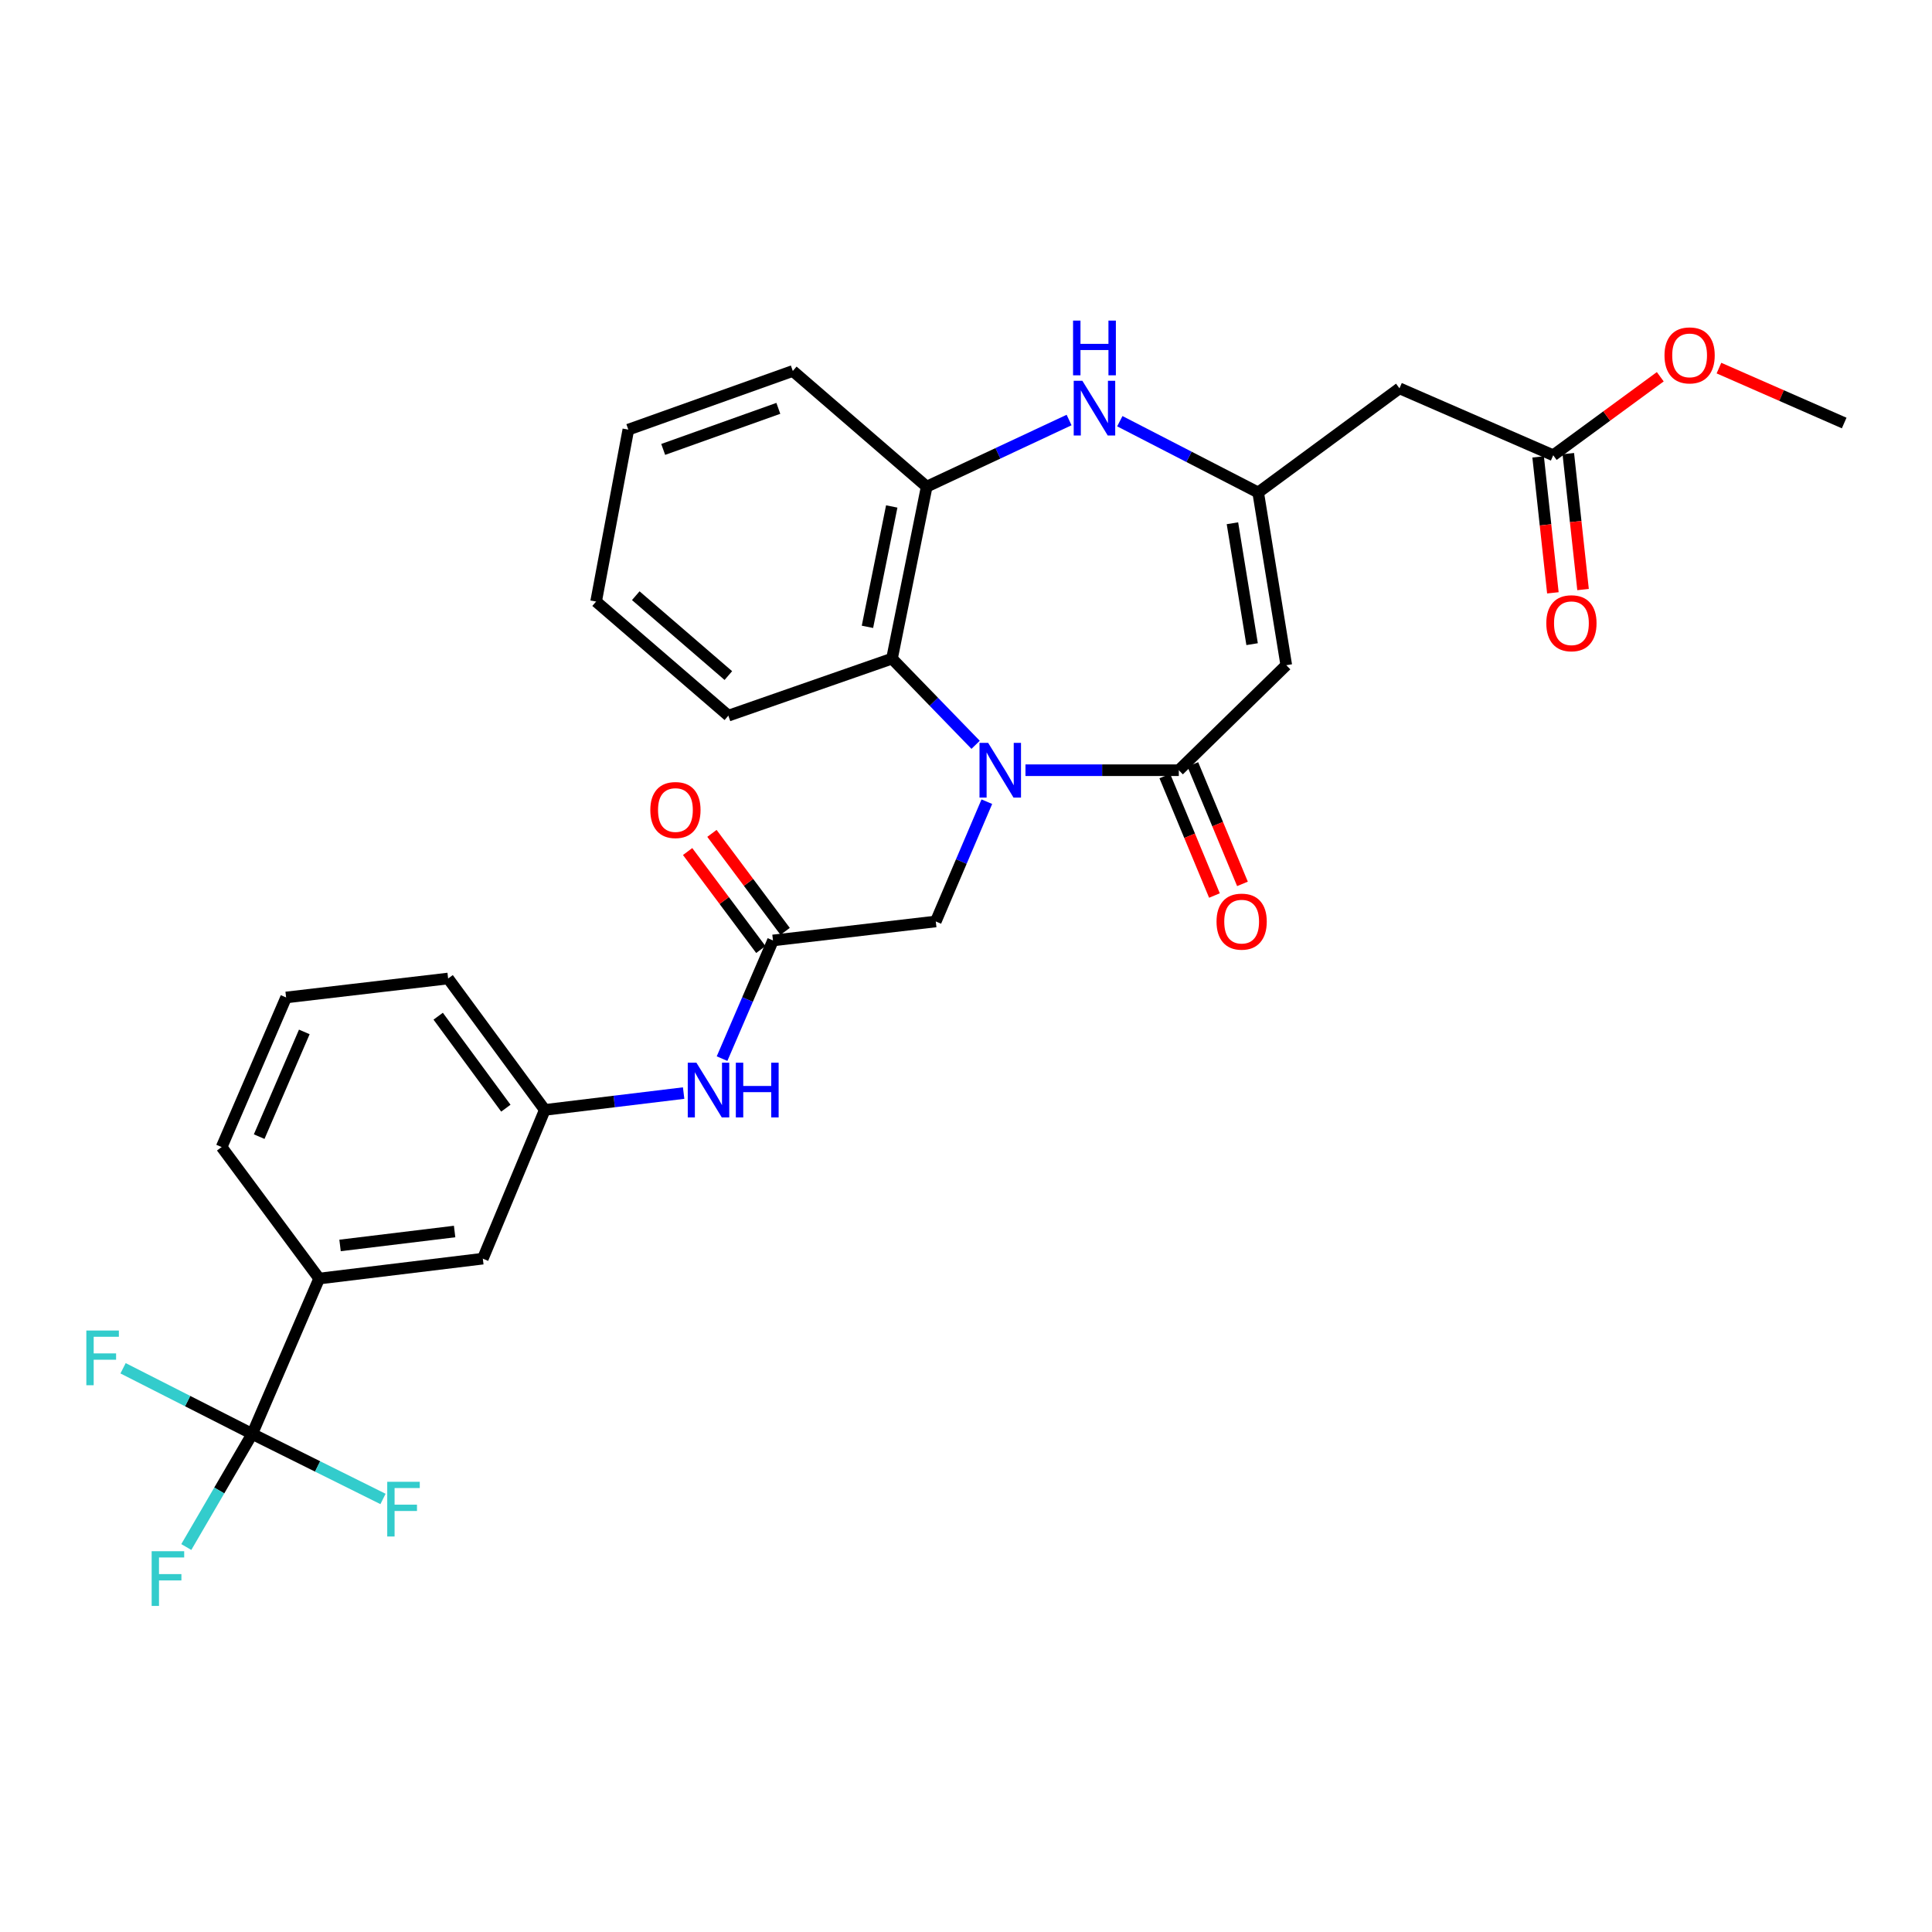 <?xml version='1.0' encoding='iso-8859-1'?>
<svg version='1.1' baseProfile='full'
              xmlns='http://www.w3.org/2000/svg'
                      xmlns:rdkit='http://www.rdkit.org/xml'
                      xmlns:xlink='http://www.w3.org/1999/xlink'
                  xml:space='preserve'
width='1000px' height='1000px' viewBox='0 0 1000 1000'>
<!-- END OF HEADER -->
<rect style='opacity:1.0;fill:#FFFFFF;stroke:none' width='1000' height='1000' x='0' y='0'> </rect>
<path class='bond-0' d='M 530.779,398.663 L 570.465,398.663' style='fill:none;fill-rule:evenodd;stroke:#0000FF;stroke-width:6px;stroke-linecap:butt;stroke-linejoin:miter;stroke-opacity:1' />
<path class='bond-0' d='M 570.465,398.663 L 610.151,398.663' style='fill:none;fill-rule:evenodd;stroke:#000000;stroke-width:6px;stroke-linecap:butt;stroke-linejoin:miter;stroke-opacity:1' />
<path class='bond-5' d='M 504.977,385.518 L 483.336,363.21' style='fill:none;fill-rule:evenodd;stroke:#0000FF;stroke-width:6px;stroke-linecap:butt;stroke-linejoin:miter;stroke-opacity:1' />
<path class='bond-5' d='M 483.336,363.21 L 461.695,340.902' style='fill:none;fill-rule:evenodd;stroke:#000000;stroke-width:6px;stroke-linecap:butt;stroke-linejoin:miter;stroke-opacity:1' />
<path class='bond-9' d='M 510.786,414.95 L 497.572,445.95' style='fill:none;fill-rule:evenodd;stroke:#0000FF;stroke-width:6px;stroke-linecap:butt;stroke-linejoin:miter;stroke-opacity:1' />
<path class='bond-9' d='M 497.572,445.95 L 484.358,476.949' style='fill:none;fill-rule:evenodd;stroke:#000000;stroke-width:6px;stroke-linecap:butt;stroke-linejoin:miter;stroke-opacity:1' />
<path class='bond-1' d='M 610.151,398.663 L 665.775,344.305' style='fill:none;fill-rule:evenodd;stroke:#000000;stroke-width:6px;stroke-linecap:butt;stroke-linejoin:miter;stroke-opacity:1' />
<path class='bond-13' d='M 602.899,401.676 L 615.746,432.599' style='fill:none;fill-rule:evenodd;stroke:#000000;stroke-width:6px;stroke-linecap:butt;stroke-linejoin:miter;stroke-opacity:1' />
<path class='bond-13' d='M 615.746,432.599 L 628.593,463.523' style='fill:none;fill-rule:evenodd;stroke:#FF0000;stroke-width:6px;stroke-linecap:butt;stroke-linejoin:miter;stroke-opacity:1' />
<path class='bond-13' d='M 617.404,395.65 L 630.251,426.573' style='fill:none;fill-rule:evenodd;stroke:#000000;stroke-width:6px;stroke-linecap:butt;stroke-linejoin:miter;stroke-opacity:1' />
<path class='bond-13' d='M 630.251,426.573 L 643.099,457.496' style='fill:none;fill-rule:evenodd;stroke:#FF0000;stroke-width:6px;stroke-linecap:butt;stroke-linejoin:miter;stroke-opacity:1' />
<path class='bond-2' d='M 665.775,344.305 L 651.227,254.901' style='fill:none;fill-rule:evenodd;stroke:#000000;stroke-width:6px;stroke-linecap:butt;stroke-linejoin:miter;stroke-opacity:1' />
<path class='bond-2' d='M 648.089,333.417 L 637.906,270.835' style='fill:none;fill-rule:evenodd;stroke:#000000;stroke-width:6px;stroke-linecap:butt;stroke-linejoin:miter;stroke-opacity:1' />
<path class='bond-7' d='M 651.227,254.901 L 724.365,200.997' style='fill:none;fill-rule:evenodd;stroke:#000000;stroke-width:6px;stroke-linecap:butt;stroke-linejoin:miter;stroke-opacity:1' />
<path class='bond-30' d='M 651.227,254.901 L 615.421,236.456' style='fill:none;fill-rule:evenodd;stroke:#000000;stroke-width:6px;stroke-linecap:butt;stroke-linejoin:miter;stroke-opacity:1' />
<path class='bond-30' d='M 615.421,236.456 L 579.615,218.011' style='fill:none;fill-rule:evenodd;stroke:#0000FF;stroke-width:6px;stroke-linecap:butt;stroke-linejoin:miter;stroke-opacity:1' />
<path class='bond-3' d='M 553.355,217.4 L 516.505,234.65' style='fill:none;fill-rule:evenodd;stroke:#0000FF;stroke-width:6px;stroke-linecap:butt;stroke-linejoin:miter;stroke-opacity:1' />
<path class='bond-3' d='M 516.505,234.65 L 479.654,251.899' style='fill:none;fill-rule:evenodd;stroke:#000000;stroke-width:6px;stroke-linecap:butt;stroke-linejoin:miter;stroke-opacity:1' />
<path class='bond-4' d='M 130.548,742.193 L 165.201,661.778' style='fill:none;fill-rule:evenodd;stroke:#000000;stroke-width:6px;stroke-linecap:butt;stroke-linejoin:miter;stroke-opacity:1' />
<path class='bond-18' d='M 130.548,742.193 L 113.489,771.467' style='fill:none;fill-rule:evenodd;stroke:#000000;stroke-width:6px;stroke-linecap:butt;stroke-linejoin:miter;stroke-opacity:1' />
<path class='bond-18' d='M 113.489,771.467 L 96.43,800.74' style='fill:none;fill-rule:evenodd;stroke:#33CCCC;stroke-width:6px;stroke-linecap:butt;stroke-linejoin:miter;stroke-opacity:1' />
<path class='bond-19' d='M 130.548,742.193 L 164.397,759.025' style='fill:none;fill-rule:evenodd;stroke:#000000;stroke-width:6px;stroke-linecap:butt;stroke-linejoin:miter;stroke-opacity:1' />
<path class='bond-19' d='M 164.397,759.025 L 198.245,775.857' style='fill:none;fill-rule:evenodd;stroke:#33CCCC;stroke-width:6px;stroke-linecap:butt;stroke-linejoin:miter;stroke-opacity:1' />
<path class='bond-20' d='M 130.548,742.193 L 97.124,725.206' style='fill:none;fill-rule:evenodd;stroke:#000000;stroke-width:6px;stroke-linecap:butt;stroke-linejoin:miter;stroke-opacity:1' />
<path class='bond-20' d='M 97.124,725.206 L 63.7,708.219' style='fill:none;fill-rule:evenodd;stroke:#33CCCC;stroke-width:6px;stroke-linecap:butt;stroke-linejoin:miter;stroke-opacity:1' />
<path class='bond-6' d='M 461.695,340.902 L 479.654,251.899' style='fill:none;fill-rule:evenodd;stroke:#000000;stroke-width:6px;stroke-linecap:butt;stroke-linejoin:miter;stroke-opacity:1' />
<path class='bond-6' d='M 448.992,324.444 L 461.563,262.143' style='fill:none;fill-rule:evenodd;stroke:#000000;stroke-width:6px;stroke-linecap:butt;stroke-linejoin:miter;stroke-opacity:1' />
<path class='bond-22' d='M 461.695,340.902 L 376.995,370.424' style='fill:none;fill-rule:evenodd;stroke:#000000;stroke-width:6px;stroke-linecap:butt;stroke-linejoin:miter;stroke-opacity:1' />
<path class='bond-23' d='M 479.654,251.899 L 410.357,192.009' style='fill:none;fill-rule:evenodd;stroke:#000000;stroke-width:6px;stroke-linecap:butt;stroke-linejoin:miter;stroke-opacity:1' />
<path class='bond-11' d='M 724.365,200.997 L 803.942,235.642' style='fill:none;fill-rule:evenodd;stroke:#000000;stroke-width:6px;stroke-linecap:butt;stroke-linejoin:miter;stroke-opacity:1' />
<path class='bond-8' d='M 400.094,486.775 L 484.358,476.949' style='fill:none;fill-rule:evenodd;stroke:#000000;stroke-width:6px;stroke-linecap:butt;stroke-linejoin:miter;stroke-opacity:1' />
<path class='bond-12' d='M 400.094,486.775 L 386.914,517.361' style='fill:none;fill-rule:evenodd;stroke:#000000;stroke-width:6px;stroke-linecap:butt;stroke-linejoin:miter;stroke-opacity:1' />
<path class='bond-12' d='M 386.914,517.361 L 373.734,547.947' style='fill:none;fill-rule:evenodd;stroke:#0000FF;stroke-width:6px;stroke-linecap:butt;stroke-linejoin:miter;stroke-opacity:1' />
<path class='bond-16' d='M 406.386,482.075 L 387.441,456.715' style='fill:none;fill-rule:evenodd;stroke:#000000;stroke-width:6px;stroke-linecap:butt;stroke-linejoin:miter;stroke-opacity:1' />
<path class='bond-16' d='M 387.441,456.715 L 368.497,431.356' style='fill:none;fill-rule:evenodd;stroke:#FF0000;stroke-width:6px;stroke-linecap:butt;stroke-linejoin:miter;stroke-opacity:1' />
<path class='bond-16' d='M 393.802,491.476 L 374.858,466.116' style='fill:none;fill-rule:evenodd;stroke:#000000;stroke-width:6px;stroke-linecap:butt;stroke-linejoin:miter;stroke-opacity:1' />
<path class='bond-16' d='M 374.858,466.116 L 355.913,440.757' style='fill:none;fill-rule:evenodd;stroke:#FF0000;stroke-width:6px;stroke-linecap:butt;stroke-linejoin:miter;stroke-opacity:1' />
<path class='bond-10' d='M 165.201,661.778 L 249.91,651.48' style='fill:none;fill-rule:evenodd;stroke:#000000;stroke-width:6px;stroke-linecap:butt;stroke-linejoin:miter;stroke-opacity:1' />
<path class='bond-10' d='M 176.012,644.64 L 235.308,637.432' style='fill:none;fill-rule:evenodd;stroke:#000000;stroke-width:6px;stroke-linecap:butt;stroke-linejoin:miter;stroke-opacity:1' />
<path class='bond-32' d='M 165.201,661.778 L 114.718,593.719' style='fill:none;fill-rule:evenodd;stroke:#000000;stroke-width:6px;stroke-linecap:butt;stroke-linejoin:miter;stroke-opacity:1' />
<path class='bond-17' d='M 796.134,236.489 L 799.951,271.669' style='fill:none;fill-rule:evenodd;stroke:#000000;stroke-width:6px;stroke-linecap:butt;stroke-linejoin:miter;stroke-opacity:1' />
<path class='bond-17' d='M 799.951,271.669 L 803.768,306.849' style='fill:none;fill-rule:evenodd;stroke:#FF0000;stroke-width:6px;stroke-linecap:butt;stroke-linejoin:miter;stroke-opacity:1' />
<path class='bond-17' d='M 811.75,234.795 L 815.567,269.975' style='fill:none;fill-rule:evenodd;stroke:#000000;stroke-width:6px;stroke-linecap:butt;stroke-linejoin:miter;stroke-opacity:1' />
<path class='bond-17' d='M 815.567,269.975 L 819.384,305.155' style='fill:none;fill-rule:evenodd;stroke:#FF0000;stroke-width:6px;stroke-linecap:butt;stroke-linejoin:miter;stroke-opacity:1' />
<path class='bond-21' d='M 803.942,235.642 L 831.647,215.324' style='fill:none;fill-rule:evenodd;stroke:#000000;stroke-width:6px;stroke-linecap:butt;stroke-linejoin:miter;stroke-opacity:1' />
<path class='bond-21' d='M 831.647,215.324 L 859.352,195.006' style='fill:none;fill-rule:evenodd;stroke:#FF0000;stroke-width:6px;stroke-linecap:butt;stroke-linejoin:miter;stroke-opacity:1' />
<path class='bond-15' d='M 353.85,565.775 L 317.919,570.13' style='fill:none;fill-rule:evenodd;stroke:#0000FF;stroke-width:6px;stroke-linecap:butt;stroke-linejoin:miter;stroke-opacity:1' />
<path class='bond-15' d='M 317.919,570.13 L 281.989,574.486' style='fill:none;fill-rule:evenodd;stroke:#000000;stroke-width:6px;stroke-linecap:butt;stroke-linejoin:miter;stroke-opacity:1' />
<path class='bond-14' d='M 249.91,651.48 L 281.989,574.486' style='fill:none;fill-rule:evenodd;stroke:#000000;stroke-width:6px;stroke-linecap:butt;stroke-linejoin:miter;stroke-opacity:1' />
<path class='bond-26' d='M 281.989,574.486 L 231.951,506.471' style='fill:none;fill-rule:evenodd;stroke:#000000;stroke-width:6px;stroke-linecap:butt;stroke-linejoin:miter;stroke-opacity:1' />
<path class='bond-26' d='M 261.831,573.592 L 226.804,525.982' style='fill:none;fill-rule:evenodd;stroke:#000000;stroke-width:6px;stroke-linecap:butt;stroke-linejoin:miter;stroke-opacity:1' />
<path class='bond-27' d='M 889.724,190.527 L 922.135,204.742' style='fill:none;fill-rule:evenodd;stroke:#FF0000;stroke-width:6px;stroke-linecap:butt;stroke-linejoin:miter;stroke-opacity:1' />
<path class='bond-27' d='M 922.135,204.742 L 954.545,218.957' style='fill:none;fill-rule:evenodd;stroke:#000000;stroke-width:6px;stroke-linecap:butt;stroke-linejoin:miter;stroke-opacity:1' />
<path class='bond-28' d='M 376.995,370.424 L 308.544,311.362' style='fill:none;fill-rule:evenodd;stroke:#000000;stroke-width:6px;stroke-linecap:butt;stroke-linejoin:miter;stroke-opacity:1' />
<path class='bond-28' d='M 376.989,349.672 L 329.073,308.329' style='fill:none;fill-rule:evenodd;stroke:#000000;stroke-width:6px;stroke-linecap:butt;stroke-linejoin:miter;stroke-opacity:1' />
<path class='bond-31' d='M 410.357,192.009 L 325.22,222.378' style='fill:none;fill-rule:evenodd;stroke:#000000;stroke-width:6px;stroke-linecap:butt;stroke-linejoin:miter;stroke-opacity:1' />
<path class='bond-31' d='M 402.864,211.359 L 343.268,232.617' style='fill:none;fill-rule:evenodd;stroke:#000000;stroke-width:6px;stroke-linecap:butt;stroke-linejoin:miter;stroke-opacity:1' />
<path class='bond-24' d='M 114.718,593.719 L 148.089,516.288' style='fill:none;fill-rule:evenodd;stroke:#000000;stroke-width:6px;stroke-linecap:butt;stroke-linejoin:miter;stroke-opacity:1' />
<path class='bond-24' d='M 134.149,588.321 L 157.508,534.12' style='fill:none;fill-rule:evenodd;stroke:#000000;stroke-width:6px;stroke-linecap:butt;stroke-linejoin:miter;stroke-opacity:1' />
<path class='bond-25' d='M 148.089,516.288 L 231.951,506.471' style='fill:none;fill-rule:evenodd;stroke:#000000;stroke-width:6px;stroke-linecap:butt;stroke-linejoin:miter;stroke-opacity:1' />
<path class='bond-29' d='M 308.544,311.362 L 325.22,222.378' style='fill:none;fill-rule:evenodd;stroke:#000000;stroke-width:6px;stroke-linecap:butt;stroke-linejoin:miter;stroke-opacity:1' />
<path  class='atom-0' d='M 511.468 384.503
L 520.748 399.503
Q 521.668 400.983, 523.148 403.663
Q 524.628 406.343, 524.708 406.503
L 524.708 384.503
L 528.468 384.503
L 528.468 412.823
L 524.588 412.823
L 514.628 396.423
Q 513.468 394.503, 512.228 392.303
Q 511.028 390.103, 510.668 389.423
L 510.668 412.823
L 506.988 412.823
L 506.988 384.503
L 511.468 384.503
' fill='#0000FF'/>
<path  class='atom-4' d='M 560.232 197.091
L 569.512 212.091
Q 570.432 213.571, 571.912 216.251
Q 573.392 218.931, 573.472 219.091
L 573.472 197.091
L 577.232 197.091
L 577.232 225.411
L 573.352 225.411
L 563.392 209.011
Q 562.232 207.091, 560.992 204.891
Q 559.792 202.691, 559.432 202.011
L 559.432 225.411
L 555.752 225.411
L 555.752 197.091
L 560.232 197.091
' fill='#0000FF'/>
<path  class='atom-4' d='M 555.412 165.939
L 559.252 165.939
L 559.252 177.979
L 573.732 177.979
L 573.732 165.939
L 577.572 165.939
L 577.572 194.259
L 573.732 194.259
L 573.732 181.179
L 559.252 181.179
L 559.252 194.259
L 555.412 194.259
L 555.412 165.939
' fill='#0000FF'/>
<path  class='atom-13' d='M 360.464 550.055
L 369.744 565.055
Q 370.664 566.535, 372.144 569.215
Q 373.624 571.895, 373.704 572.055
L 373.704 550.055
L 377.464 550.055
L 377.464 578.375
L 373.584 578.375
L 363.624 561.975
Q 362.464 560.055, 361.224 557.855
Q 360.024 555.655, 359.664 554.975
L 359.664 578.375
L 355.984 578.375
L 355.984 550.055
L 360.464 550.055
' fill='#0000FF'/>
<path  class='atom-13' d='M 380.864 550.055
L 384.704 550.055
L 384.704 562.095
L 399.184 562.095
L 399.184 550.055
L 403.024 550.055
L 403.024 578.375
L 399.184 578.375
L 399.184 565.295
L 384.704 565.295
L 384.704 578.375
L 380.864 578.375
L 380.864 550.055
' fill='#0000FF'/>
<path  class='atom-14' d='M 629.675 477.029
Q 629.675 470.229, 633.035 466.429
Q 636.395 462.629, 642.675 462.629
Q 648.955 462.629, 652.315 466.429
Q 655.675 470.229, 655.675 477.029
Q 655.675 483.909, 652.275 487.829
Q 648.875 491.709, 642.675 491.709
Q 636.435 491.709, 633.035 487.829
Q 629.675 483.949, 629.675 477.029
M 642.675 488.509
Q 646.995 488.509, 649.315 485.629
Q 651.675 482.709, 651.675 477.029
Q 651.675 471.469, 649.315 468.669
Q 646.995 465.829, 642.675 465.829
Q 638.355 465.829, 635.995 468.629
Q 633.675 471.429, 633.675 477.029
Q 633.675 482.749, 635.995 485.629
Q 638.355 488.509, 642.675 488.509
' fill='#FF0000'/>
<path  class='atom-17' d='M 336.602 419.268
Q 336.602 412.468, 339.962 408.668
Q 343.322 404.868, 349.602 404.868
Q 355.882 404.868, 359.242 408.668
Q 362.602 412.468, 362.602 419.268
Q 362.602 426.148, 359.202 430.068
Q 355.802 433.948, 349.602 433.948
Q 343.362 433.948, 339.962 430.068
Q 336.602 426.188, 336.602 419.268
M 349.602 430.748
Q 353.922 430.748, 356.242 427.868
Q 358.602 424.948, 358.602 419.268
Q 358.602 413.708, 356.242 410.908
Q 353.922 408.068, 349.602 408.068
Q 345.282 408.068, 342.922 410.868
Q 340.602 413.668, 340.602 419.268
Q 340.602 424.988, 342.922 427.868
Q 345.282 430.748, 349.602 430.748
' fill='#FF0000'/>
<path  class='atom-18' d='M 800.367 322.586
Q 800.367 315.786, 803.727 311.986
Q 807.087 308.186, 813.367 308.186
Q 819.647 308.186, 823.007 311.986
Q 826.367 315.786, 826.367 322.586
Q 826.367 329.466, 822.967 333.386
Q 819.567 337.266, 813.367 337.266
Q 807.127 337.266, 803.727 333.386
Q 800.367 329.506, 800.367 322.586
M 813.367 334.066
Q 817.687 334.066, 820.007 331.186
Q 822.367 328.266, 822.367 322.586
Q 822.367 317.026, 820.007 314.226
Q 817.687 311.386, 813.367 311.386
Q 809.047 311.386, 806.687 314.186
Q 804.367 316.986, 804.367 322.586
Q 804.367 328.306, 806.687 331.186
Q 809.047 334.066, 813.367 334.066
' fill='#FF0000'/>
<path  class='atom-19' d='M 78.495 802.907
L 95.335 802.907
L 95.335 806.147
L 82.295 806.147
L 82.295 814.747
L 93.895 814.747
L 93.895 818.027
L 82.295 818.027
L 82.295 831.227
L 78.495 831.227
L 78.495 802.907
' fill='#33CCCC'/>
<path  class='atom-20' d='M 200.432 766.971
L 217.272 766.971
L 217.272 770.211
L 204.232 770.211
L 204.232 778.811
L 215.832 778.811
L 215.832 782.091
L 204.232 782.091
L 204.232 795.291
L 200.432 795.291
L 200.432 766.971
' fill='#33CCCC'/>
<path  class='atom-21' d='M 44.689 688.676
L 61.529 688.676
L 61.529 691.916
L 48.489 691.916
L 48.489 700.516
L 60.089 700.516
L 60.089 703.796
L 48.489 703.796
L 48.489 716.996
L 44.689 716.996
L 44.689 688.676
' fill='#33CCCC'/>
<path  class='atom-22' d='M 861.54 183.947
Q 861.54 177.147, 864.9 173.347
Q 868.26 169.547, 874.54 169.547
Q 880.82 169.547, 884.18 173.347
Q 887.54 177.147, 887.54 183.947
Q 887.54 190.827, 884.14 194.747
Q 880.74 198.627, 874.54 198.627
Q 868.3 198.627, 864.9 194.747
Q 861.54 190.867, 861.54 183.947
M 874.54 195.427
Q 878.86 195.427, 881.18 192.547
Q 883.54 189.627, 883.54 183.947
Q 883.54 178.387, 881.18 175.587
Q 878.86 172.747, 874.54 172.747
Q 870.22 172.747, 867.86 175.547
Q 865.54 178.347, 865.54 183.947
Q 865.54 189.667, 867.86 192.547
Q 870.22 195.427, 874.54 195.427
' fill='#FF0000'/>
</svg>
